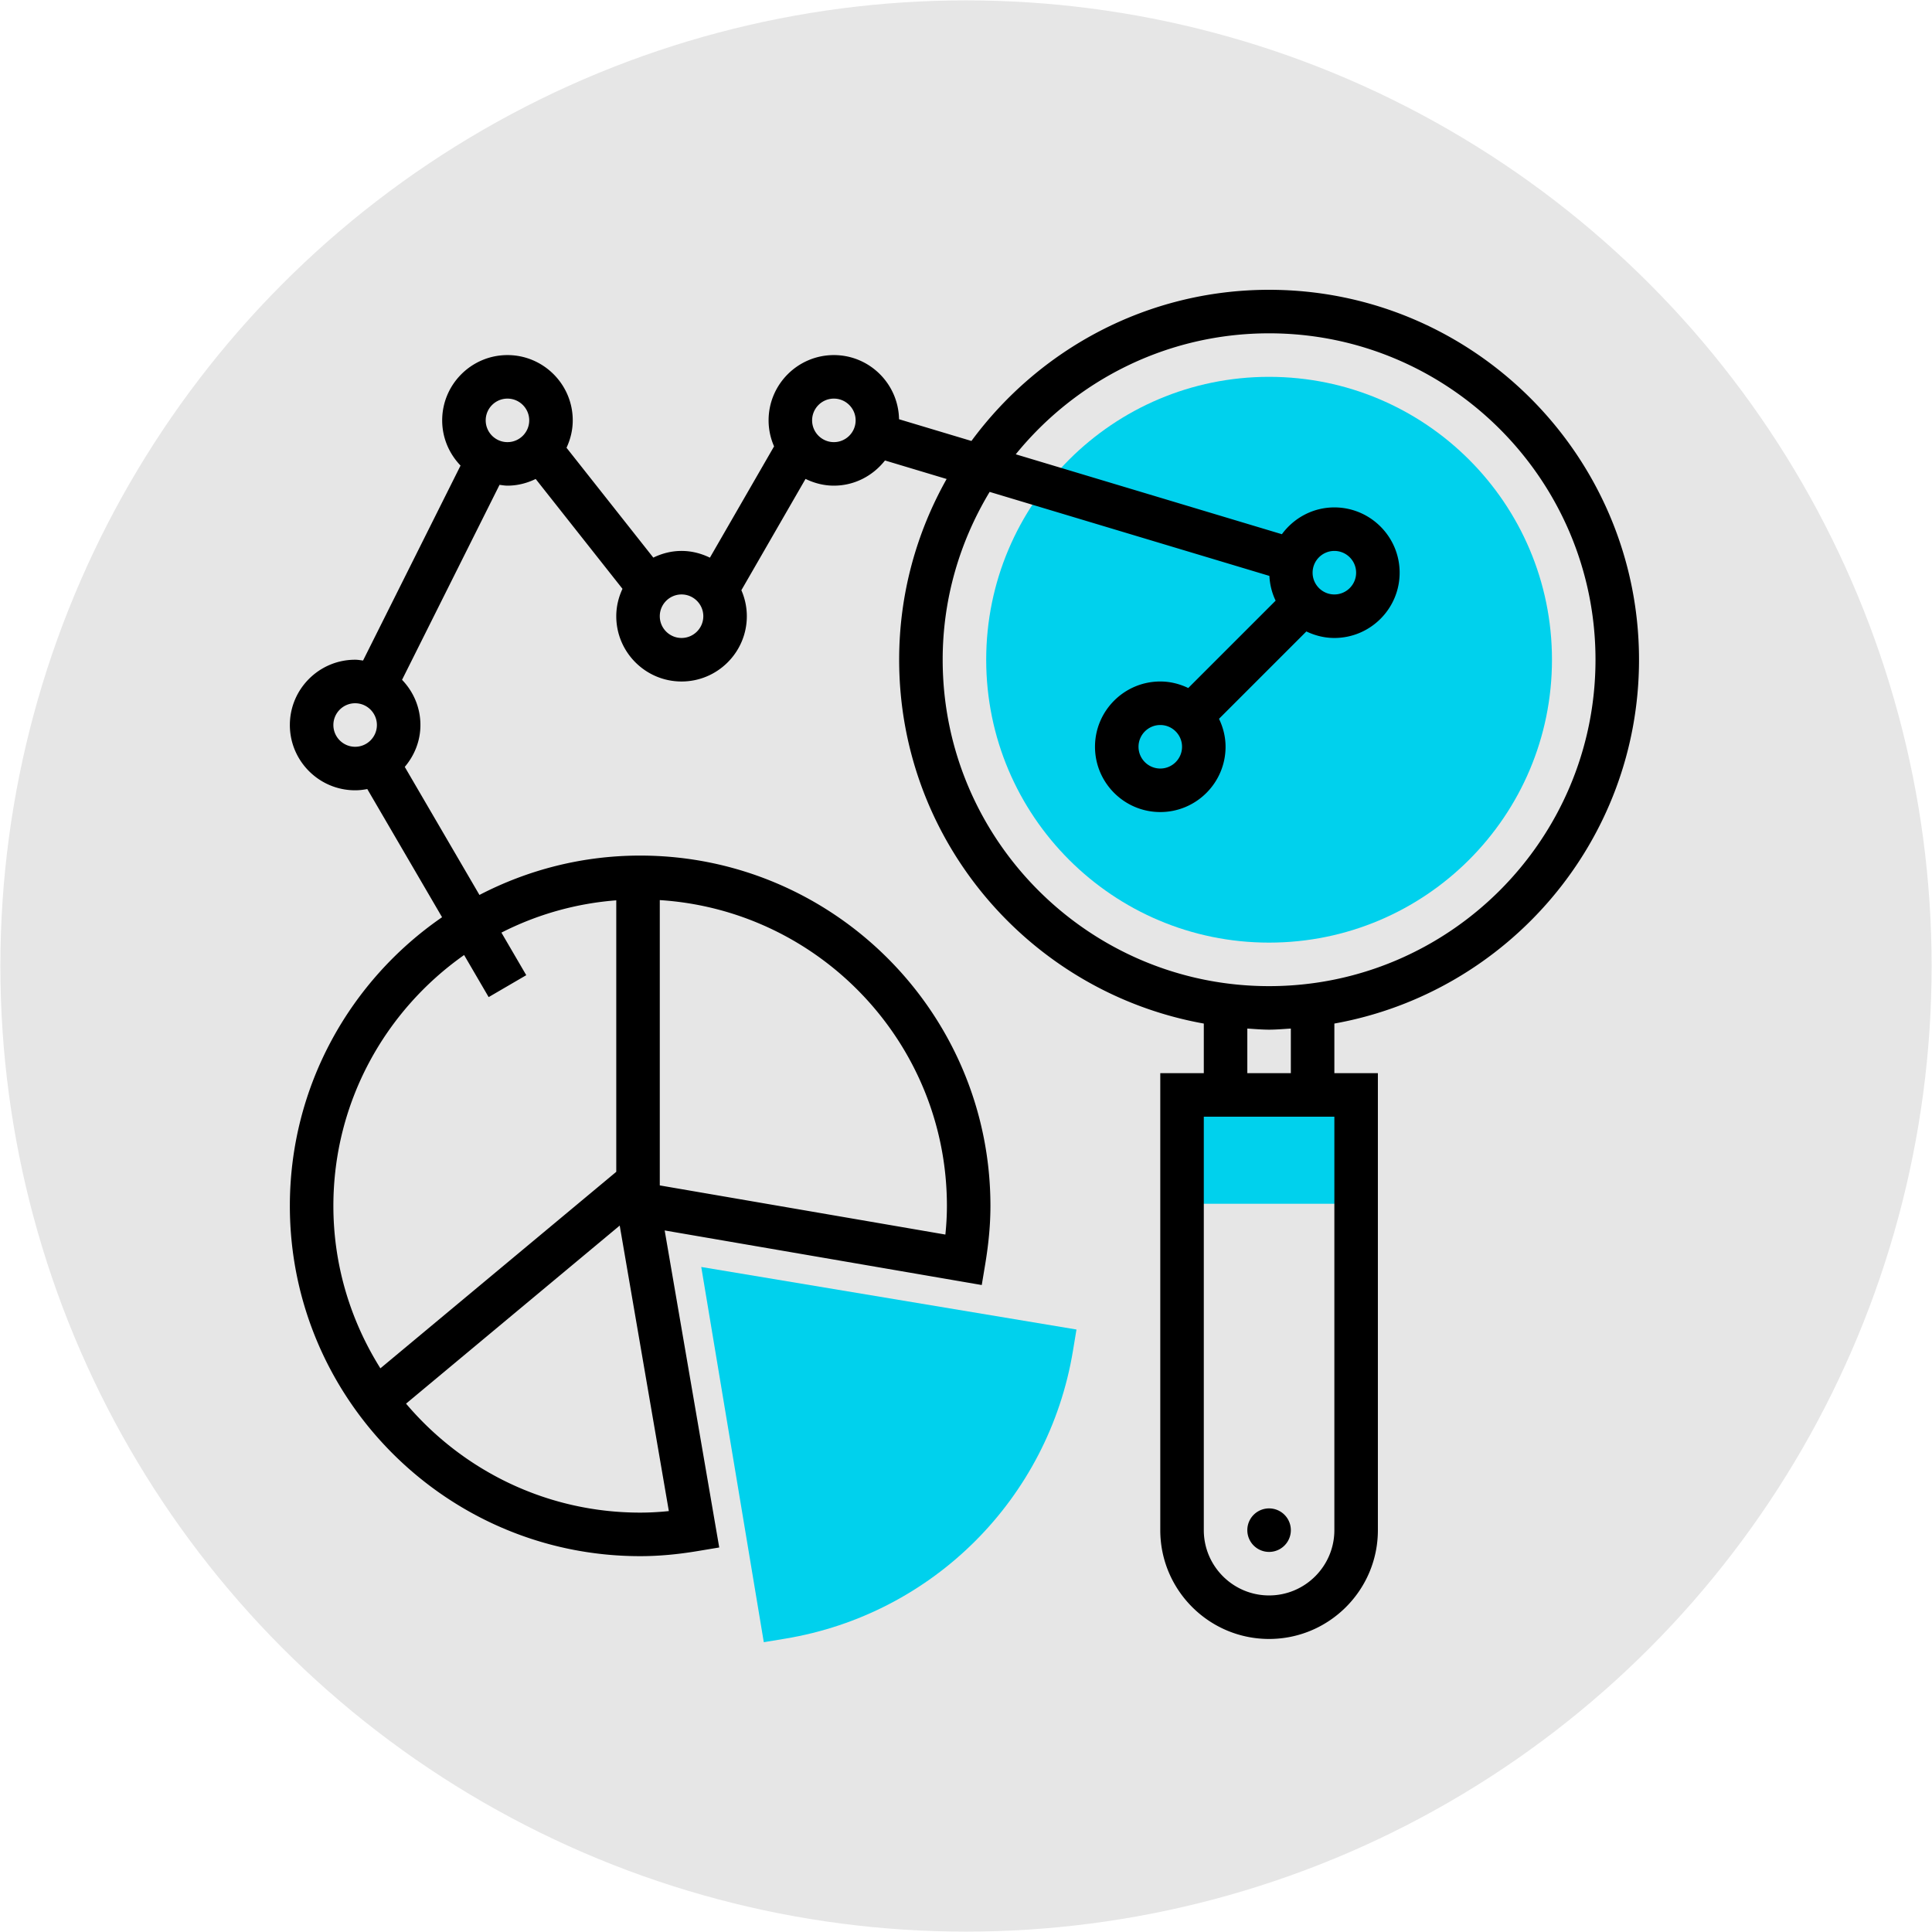 <svg xmlns="http://www.w3.org/2000/svg" xmlns:xlink="http://www.w3.org/1999/xlink" width="512" height="512" x="0" y="0" viewBox="0 0 497 497.192" style="enable-background:new 0 0 512 512" xml:space="preserve" class=""><circle r="248.5" cx="248.5" cy="248.596" fill="#e6e6e6"></circle><g transform="matrix(0.7,0,0,0.7,74.429,74.579)"><g fill="#f0bc5e"><path d="M464.098 136c0 57.438-46.563 104-104 104s-104-46.563-104-104 46.562-104 104-104 104 46.563 104 104zM328.098 296h64v40h-64zM174.336 497.191l-22.992-137.945 137.945 22.992-1.305 7.883c-8.984 54.277-51.488 96.781-105.77 105.766zm0 0" fill="#00d1ed" opacity="1" data-original="#f0bc5e" class=""></path></g><path d="M496.098 136c0-74.992-61.008-136-136-136-44.891 0-84.641 21.953-109.426 55.574l-26.617-7.988C223.825 34.543 213.19 24 200.098 24c-13.235 0-24 10.77-24 24 0 3.398.726 6.625 2.015 9.559L154.52 98.48c-3.168-1.543-6.672-2.48-10.422-2.48-3.739 0-7.227.93-10.38 2.457l-31.91-40.387c1.43-3.07 2.29-6.46 2.29-10.07 0-13.23-10.77-24-24-24-13.235 0-24 10.77-24 24 0 6.457 2.59 12.297 6.75 16.617l-35.84 71.68c-.969-.121-1.918-.297-2.91-.297-13.235 0-24 10.77-24 24s10.765 24 24 24c1.535 0 3.023-.176 4.468-.457l27.489 47.121C22.297 253.91.098 292.793.098 336.785c0 71.008 57.765 128.774 128.773 128.774 6.664 0 13.594-.606 21.152-1.871l7.93-1.32-20.058-116.552 116.57 20.063 1.32-7.941c1.254-7.618 1.871-14.532 1.871-21.145 0-71.016-57.77-128.793-128.785-128.793-21.297 0-41.36 5.281-59.07 14.473l-27.457-47.075c3.535-4.175 5.754-9.503 5.754-15.398 0-6.457-2.594-12.297-6.754-16.617l35.84-71.68c.968.121 1.921.297 2.914.297 3.726 0 7.222-.93 10.375-2.457l31.91 40.387c-1.43 3.07-2.285 6.46-2.285 10.07 0 13.23 10.765 24 24 24 13.23 0 24-10.77 24-24 0-3.398-.73-6.625-2.008-9.559l23.59-40.921c3.168 1.543 6.672 2.48 10.418 2.48 7.644 0 14.39-3.664 18.789-9.258l22.664 6.809c-11.07 19.672-17.453 42.312-17.453 66.449 0 66.793 48.43 122.367 112 133.754V288h-16v168c0 22.055 17.941 40 40 40 22.054 0 40-17.945 40-40V288h-16v-18.246c63.566-11.387 112-66.961 112-133.754zM139.426 448.984c-3.664.383-7.153.567-10.547.567-34.488 0-65.367-15.598-86.063-40.063l78.551-65.465zm102.23-112.199c0 3.375-.183 6.863-.566 10.543l-104.992-18.07v-104.89c58.812 3.753 105.558 52.663 105.558 112.417zM120.098 224.45v99.809l-86.715 72.246c-10.887-17.344-17.285-37.777-17.285-59.719 0-38.105 19.047-71.793 48.062-92.226l9.024 15.472 13.824-8.062-9.13-15.649a111.78 111.78 0 0 1 42.22-11.87zM16.098 160c0-4.414 3.59-8 8-8 4.406 0 8 3.586 8 8s-3.594 8-8 8c-4.41 0-8-3.586-8-8zm64-104c-4.41 0-8-3.586-8-8s3.59-8 8-8c4.406 0 8 3.586 8 8s-3.594 8-8 8zm64 72c-4.41 0-8-3.586-8-8s3.59-8 8-8c4.406 0 8 3.586 8 8s-3.594 8-8 8zm56-72c-4.41 0-8-3.586-8-8s3.59-8 8-8c4.406 0 8 3.586 8 8s-3.594 8-8 8zm40 80c0-22.574 6.382-43.648 17.27-61.703l102.847 30.887c.16 3.25.953 6.312 2.289 9.097l-32.121 32.117c-3.137-1.496-6.59-2.398-10.285-2.398-13.235 0-24 10.77-24 24s10.765 24 24 24c13.23 0 24-10.77 24-24 0-3.695-.907-7.152-2.41-10.281l32.12-32.117c3.137 1.496 6.59 2.398 10.29 2.398 13.23 0 24-10.77 24-24s-10.77-24-24-24c-7.93 0-14.922 3.91-19.29 9.855l-97.84-29.382C288.985 33.367 322.536 16 360.099 16c66.168 0 120 53.832 120 120s-53.832 120-120 120-120-53.832-120-120zm136-32c0-4.414 3.59-8 8-8 4.406 0 8 3.586 8 8s-3.594 8-8 8c-4.41 0-8-3.586-8-8zm-48 64c0 4.414-3.594 8-8 8-4.41 0-8-3.586-8-8s3.59-8 8-8c4.406 0 8 3.586 8 8zm56 288c0 13.23-10.77 24-24 24-13.235 0-24-10.77-24-24V304h48zm-16-168h-16v-16.406c2.664.16 5.293.406 8 .406 2.703 0 5.336-.246 8-.406zm0 0" fill="#000000" opacity="1" data-original="#000000" class=""></path><path d="M368.098 456a8 8 0 1 1-16.001 0 8 8 0 0 1 16 0zm0 0" fill="#000000" opacity="1" data-original="#000000" class=""></path></g></svg>